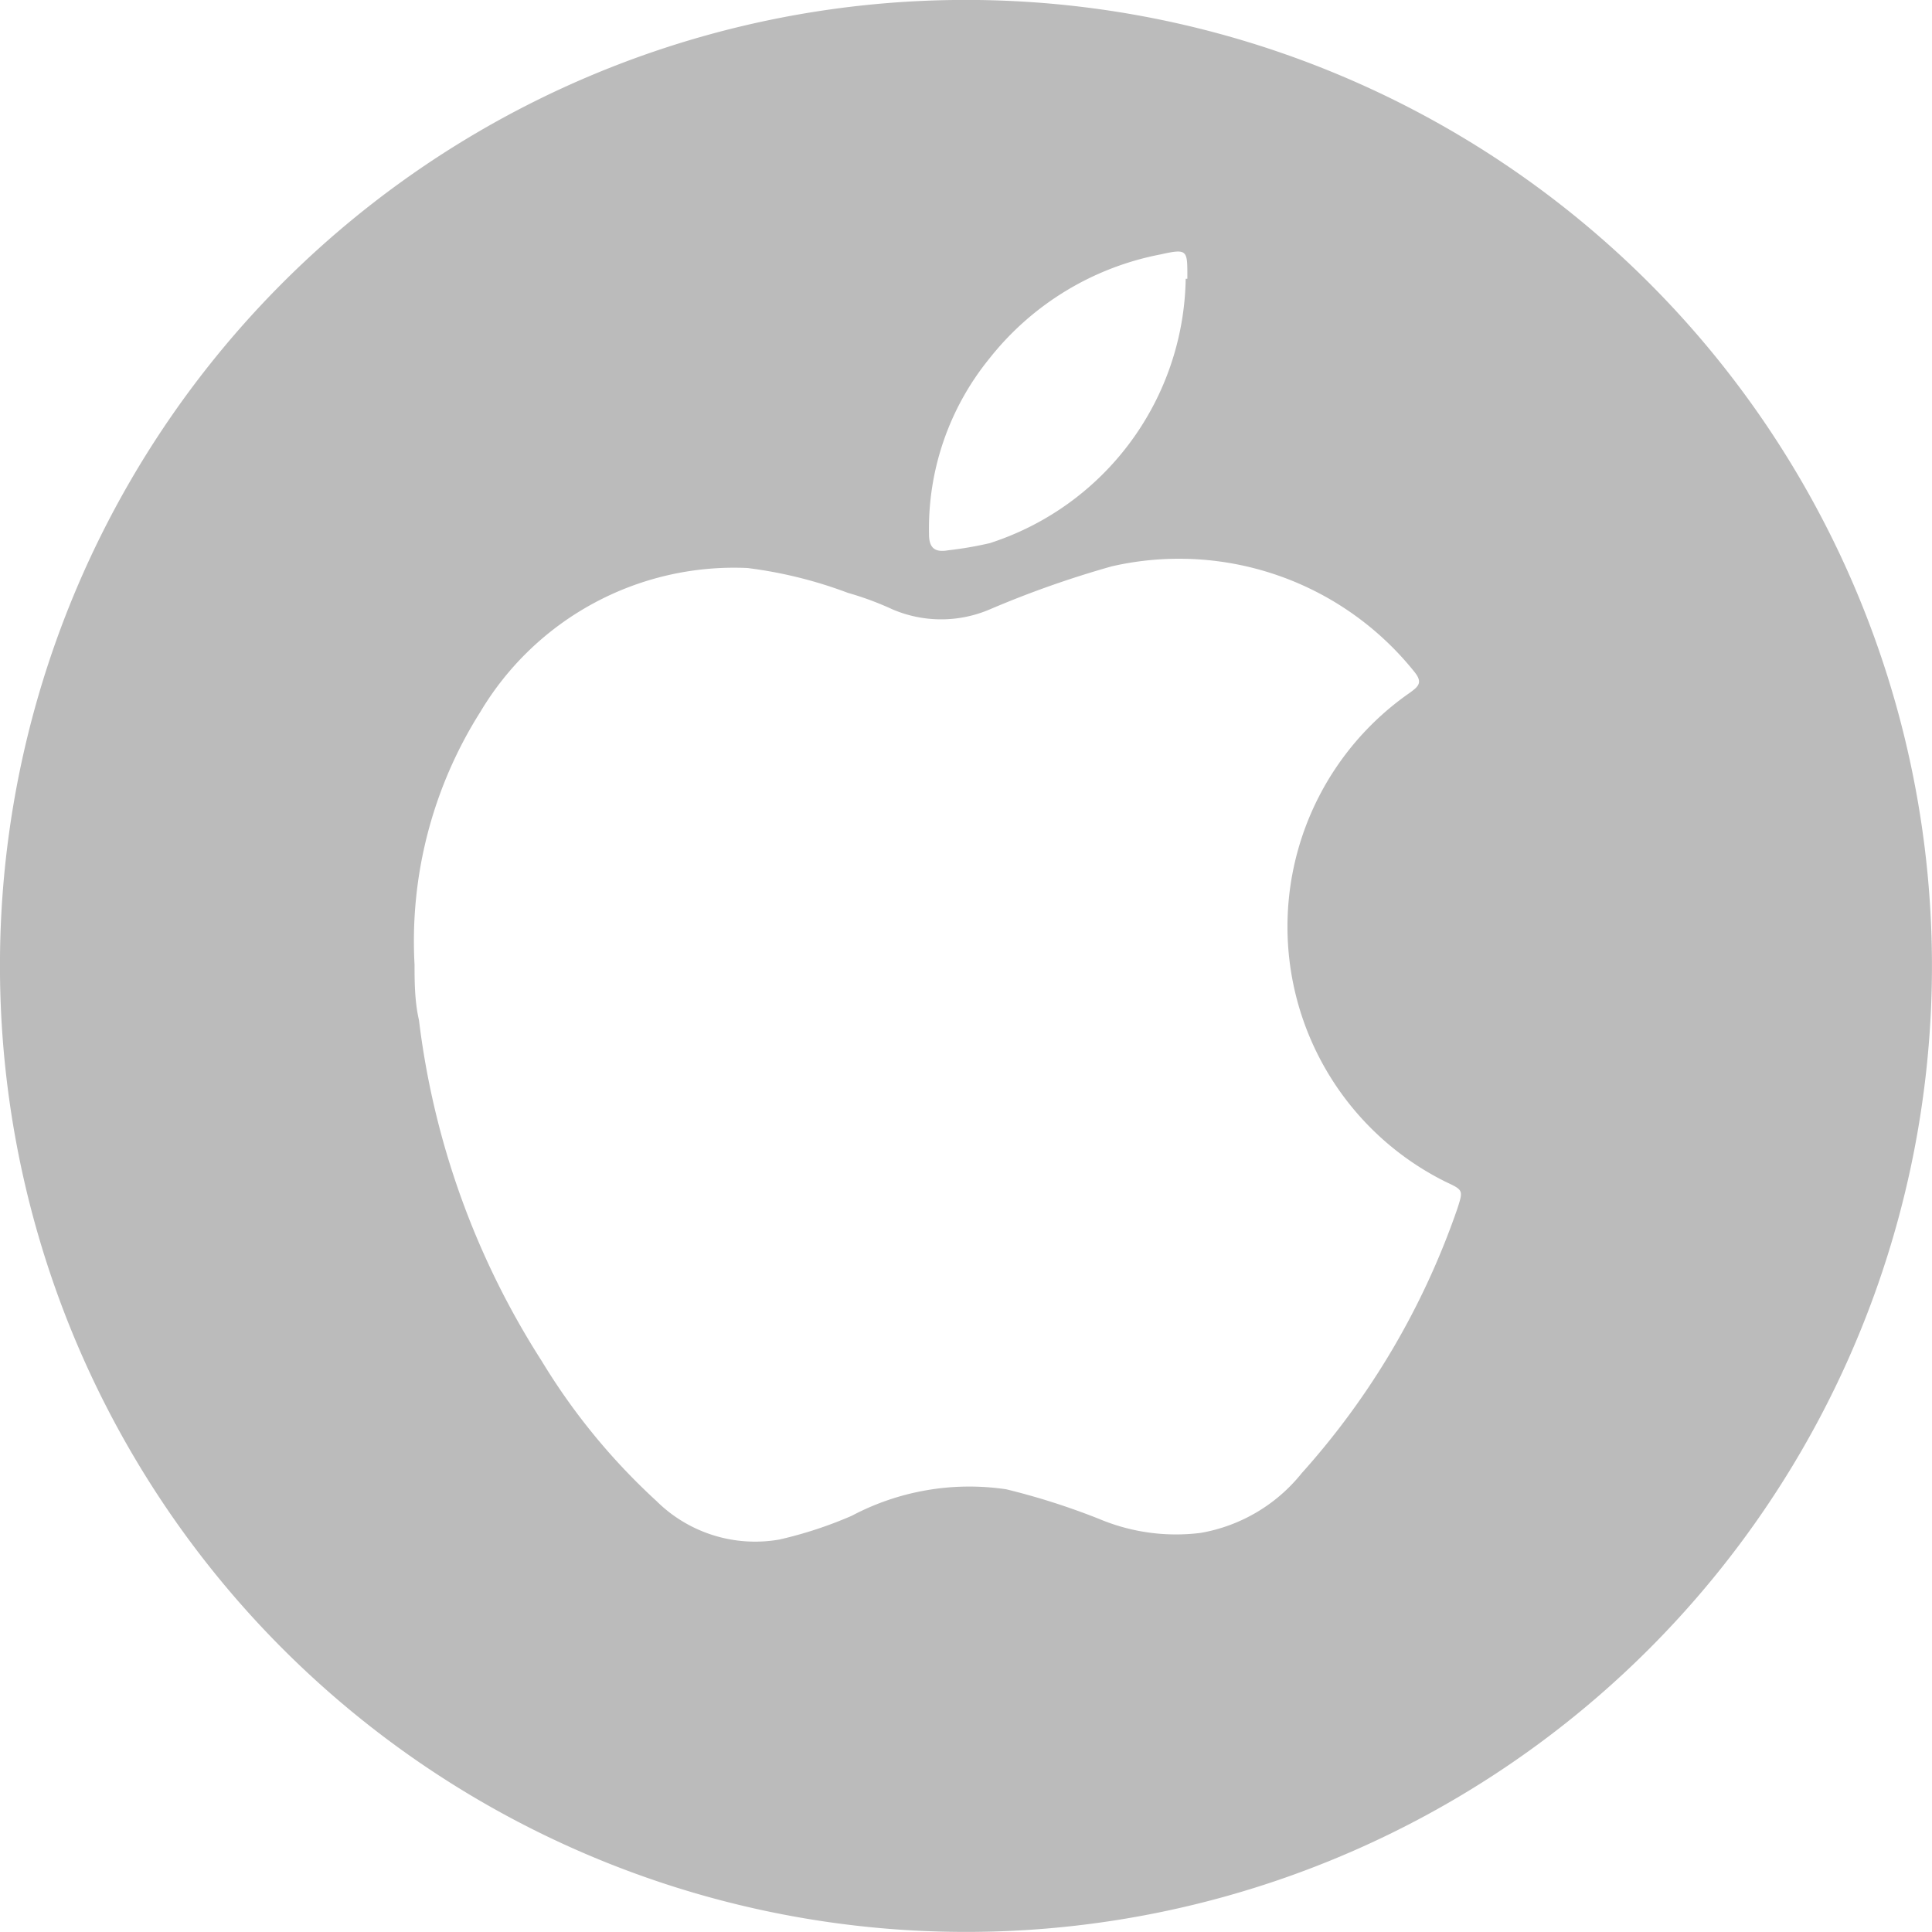 <svg xmlns="http://www.w3.org/2000/svg" viewBox="0 0 35 35"><defs><style>.cls-1{fill:#bbb;}</style></defs><g id="Layer_2" data-name="Layer 2"><g id="Artboard_2" data-name="Artboard 2"><path class="cls-1" d="M17.28,0A17.5,17.5,0,1,1,0,17.34,17.49,17.49,0,0,1,17.28,0ZM7.51,17.48c0,.27,0,.66.08,1a14.71,14.71,0,0,0,2.22,6.17,11.56,11.56,0,0,0,2.08,2.54,2.54,2.54,0,0,0,2.23.7,7.44,7.44,0,0,0,1.31-.43,4.55,4.55,0,0,1,2.8-.48,12.77,12.77,0,0,1,1.69.54,3.59,3.59,0,0,0,1.83.25,3,3,0,0,0,1.83-1.08,14,14,0,0,0,2.82-4.79c.11-.34.11-.34-.21-.49a5.16,5.16,0,0,1-.65-8.86c.15-.11.24-.18.09-.37a5.46,5.46,0,0,0-5.49-1.92,18.15,18.15,0,0,0-2.21.78,2.24,2.24,0,0,1-1.76,0,5.6,5.6,0,0,0-.81-.3,7.94,7.94,0,0,0-1.82-.45A5.35,5.35,0,0,0,8.7,12.9,7.77,7.77,0,0,0,7.51,17.48Zm14-12.43V5c0-.47,0-.5-.49-.39A5.2,5.2,0,0,0,17.92,6.5a4.88,4.88,0,0,0-1.09,3.18c0,.25.11.33.34.29a6.71,6.71,0,0,0,.76-.13A5.12,5.12,0,0,0,21.48,5.05Z"/></g></g></svg>